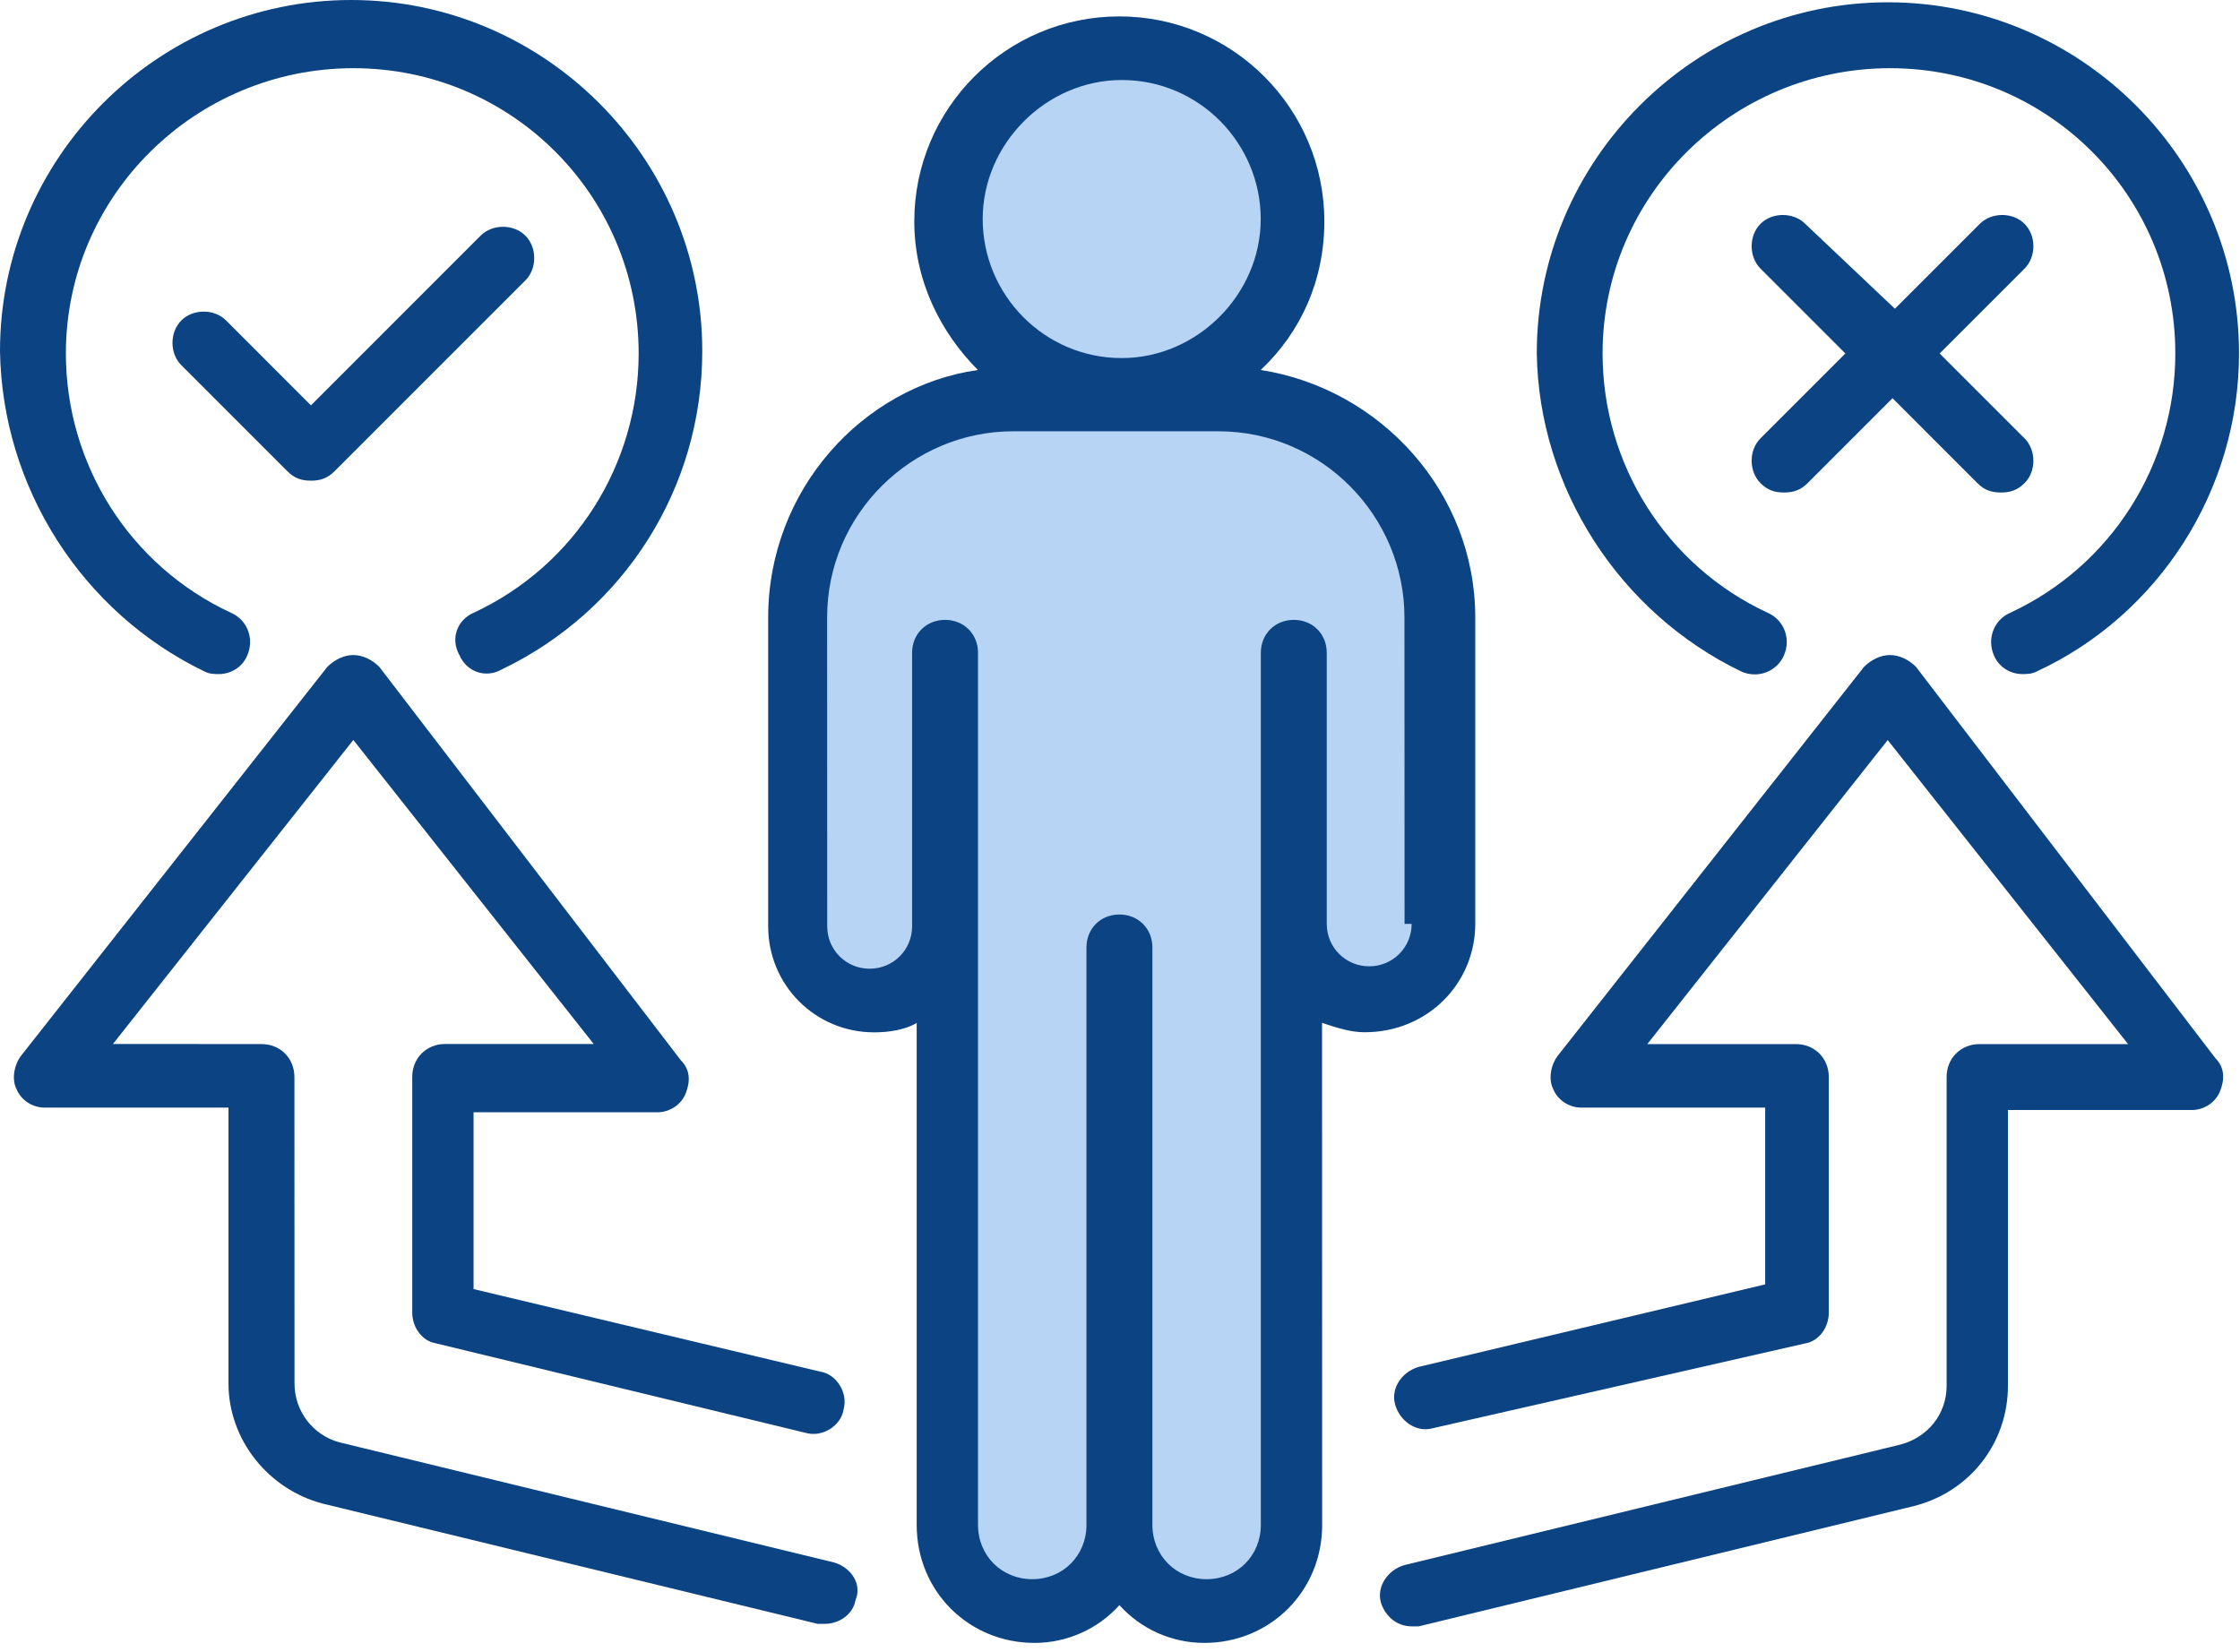 <svg width="80" height="59" viewBox="0 0 80 59" fill="none" xmlns="http://www.w3.org/2000/svg">
<path d="M34.343 56.339L36.978 58.194L38.734 56.339H39.515H40.881L42.539 56.827L44.296 57.706L45.467 56.827L46.247 54.095V35.455H47.32H48.882C49.662 35.455 49.76 35.455 50.345 34.967C50.813 34.576 50.865 34.804 50.833 34.967L51.418 32.722V31.453V24.427L50.833 20.23L50.345 18.766L48.882 16.424L47.32 15.351L45.467 14.472H44.296V13.399L44.784 12.813C45.011 12.456 45.467 11.642 45.467 11.252V8.422V5.396C45.389 4.928 44.654 4.095 44.296 3.737C43.743 3.184 42.539 2.078 42.149 2.078H40.686C40.23 2.046 39.222 2 38.832 2.078C38.441 2.156 37.173 2.631 36.588 2.859L35.319 3.737L34.343 5.982V9.3L36.002 12.813L35.319 14.472L33.563 15.351C32.522 15.806 30.363 16.776 30.05 17.01C29.738 17.244 28.879 19.254 28.489 20.23V33.405L29.465 34.967L31.709 35.455L33.563 34.967L34.343 56.339Z" fill="#B7D4F5"/>
<path d="M7.319 23.991C7.486 24.077 7.654 24.077 7.825 24.077C8.246 24.077 8.667 23.824 8.834 23.403C9.088 22.814 8.834 22.14 8.246 21.887C4.626 20.203 2.353 16.582 2.353 12.625C2.353 6.985 6.983 2.436 12.622 2.436C18.261 2.436 22.809 6.981 22.809 12.625C22.809 16.582 20.537 20.203 16.917 21.887C16.328 22.14 16.075 22.814 16.41 23.403C16.663 23.991 17.338 24.245 17.926 23.909C22.303 21.804 25.081 17.427 25.081 12.543C25.081 5.64 19.442 0 12.541 0C5.639 0 0 5.64 0 12.543C0.079 17.424 2.94 21.887 7.319 23.992L7.319 23.991Z" fill="#0B4383"/>
<path d="M18.763 8.417C18.343 7.996 17.586 7.996 17.165 8.417L11.105 14.479L8.074 11.446C7.653 11.025 6.897 11.025 6.476 11.446C6.055 11.867 6.055 12.624 6.476 13.044L10.264 16.833C10.517 17.087 10.77 17.169 11.105 17.169C11.441 17.169 11.694 17.083 11.947 16.833L18.767 10.012C19.184 9.595 19.184 8.838 18.763 8.417Z" fill="#0B4383"/>
<path d="M62.2 23.991C62.788 24.244 63.462 23.991 63.715 23.402C63.969 22.814 63.715 22.14 63.127 21.886C59.507 20.203 57.235 16.581 57.235 12.625C57.235 6.985 61.864 2.436 67.503 2.436C73.142 2.436 77.69 6.981 77.69 12.625C77.69 16.581 75.418 20.203 71.798 21.886C71.209 22.14 70.956 22.814 71.209 23.402C71.377 23.823 71.798 24.077 72.219 24.077C72.386 24.077 72.554 24.077 72.725 23.991C77.101 21.972 79.965 17.509 79.965 12.625C79.965 5.722 74.326 0.082 67.425 0.082C60.523 0.082 54.885 5.722 54.885 12.625C54.96 17.423 57.824 21.886 62.2 23.991H62.2Z" fill="#0B4383"/>
<path d="M62.874 17.257C63.128 17.51 63.381 17.592 63.716 17.592C64.052 17.592 64.305 17.507 64.558 17.257L67.59 14.224L70.621 17.257C70.874 17.51 71.128 17.592 71.463 17.592C71.798 17.592 72.052 17.507 72.305 17.257C72.726 16.836 72.726 16.079 72.305 15.658L69.273 12.626L72.305 9.594C72.726 9.173 72.726 8.416 72.305 7.995C71.884 7.574 71.128 7.574 70.707 7.995L67.675 11.028L64.472 7.995C64.052 7.574 63.295 7.574 62.874 7.995C62.454 8.416 62.454 9.173 62.874 9.594L65.906 12.626L62.874 15.658C62.454 16.076 62.453 16.836 62.874 17.257Z" fill="#0B4383"/>
<path d="M68.428 23.819C68.174 23.566 67.839 23.398 67.5 23.398C67.165 23.398 66.826 23.566 66.573 23.819L55.634 37.711C55.38 38.047 55.298 38.553 55.466 38.889C55.634 39.31 56.054 39.563 56.475 39.563H63.042V45.877L50.669 48.824C50.08 48.992 49.659 49.581 49.827 50.172C49.995 50.761 50.583 51.182 51.175 51.014L64.472 47.985C64.979 47.9 65.314 47.397 65.314 46.89V38.471C65.314 37.797 64.808 37.294 64.137 37.294H58.833L67.418 26.434L76.003 37.294H70.7C70.026 37.294 69.522 37.8 69.522 38.471V49.502C69.522 50.511 68.849 51.353 67.839 51.607L50.162 55.902C49.574 56.07 49.153 56.658 49.32 57.25C49.488 57.757 49.909 58.092 50.415 58.092H50.669L68.345 53.797C70.364 53.291 71.712 51.525 71.712 49.502V39.649H78.279C78.7 39.649 79.121 39.395 79.288 38.975C79.456 38.554 79.456 38.133 79.121 37.797L68.428 23.819Z" fill="#0B4383"/>
<path d="M29.793 55.812L12.116 51.517C11.189 51.264 10.518 50.422 10.518 49.413L10.515 38.471C10.515 37.797 10.008 37.293 9.337 37.293L4.034 37.29L12.619 26.431L21.204 37.29H15.9C15.226 37.29 14.723 37.797 14.723 38.468V46.887C14.723 47.393 15.058 47.896 15.565 47.982L28.779 51.182C29.368 51.35 30.042 50.929 30.128 50.34C30.295 49.751 29.874 49.077 29.286 48.992L16.913 46.045V39.73H23.479C23.9 39.73 24.321 39.477 24.489 39.056C24.656 38.635 24.656 38.214 24.321 37.879L13.546 23.819C13.293 23.566 12.957 23.398 12.618 23.398C12.283 23.398 11.944 23.566 11.691 23.819L0.752 37.711C0.499 38.047 0.416 38.553 0.584 38.889C0.752 39.31 1.173 39.563 1.593 39.563H8.16V49.413C8.16 51.432 9.59 53.201 11.527 53.708L29.204 58.003H29.457C29.963 58.003 30.466 57.667 30.552 57.161C30.802 56.572 30.381 55.984 29.793 55.812Z" fill="#0B4383"/>
<path d="M52.688 33V22.055C52.688 17.592 49.321 13.889 45.026 13.215C46.457 11.867 47.298 10.015 47.298 7.91C47.298 3.868 44.017 0.586 39.976 0.586C35.935 0.586 32.653 3.868 32.653 7.91C32.653 10.015 33.581 11.867 34.925 13.215C30.802 13.804 27.435 17.507 27.435 22.055V33.086C27.435 35.191 29.119 36.875 31.223 36.875C31.729 36.875 32.318 36.789 32.739 36.539V54.473C32.739 56.831 34.59 58.683 36.948 58.683C38.125 58.683 39.22 58.176 39.979 57.334C40.736 58.176 41.83 58.683 43.011 58.683C45.368 58.683 47.22 56.831 47.22 54.473L47.216 36.536C47.723 36.704 48.226 36.871 48.732 36.871C51.004 36.871 52.688 35.105 52.688 33ZM40.061 2.858C42.84 2.858 45.026 5.131 45.026 7.824C45.026 10.518 42.754 12.79 40.061 12.79C37.283 12.79 35.096 10.518 35.096 7.824C35.096 5.131 37.368 2.858 40.061 2.858ZM50.416 33C50.416 33.842 49.742 34.516 48.9 34.516C48.058 34.516 47.384 33.842 47.384 33V23.318C47.384 22.644 46.878 22.141 46.207 22.141C45.533 22.141 45.03 22.647 45.03 23.318V54.469C45.03 55.565 44.188 56.407 43.093 56.407C41.998 56.407 41.157 55.565 41.157 54.469V33.842C41.157 33.168 40.65 32.665 39.979 32.665C39.305 32.665 38.802 33.171 38.802 33.842V54.469C38.802 55.565 37.961 56.407 36.866 56.407C35.771 56.407 34.929 55.565 34.929 54.469V23.318C34.929 22.644 34.422 22.141 33.752 22.141C33.078 22.141 32.575 22.647 32.575 23.318V33.086C32.575 33.928 31.901 34.602 31.059 34.602C30.217 34.602 29.543 33.928 29.543 33.086L29.54 22.055C29.54 18.352 32.571 15.405 36.188 15.405H43.511C47.213 15.405 50.159 18.438 50.159 22.055L50.163 33H50.416Z" fill="#0B4383"/>
</svg>

